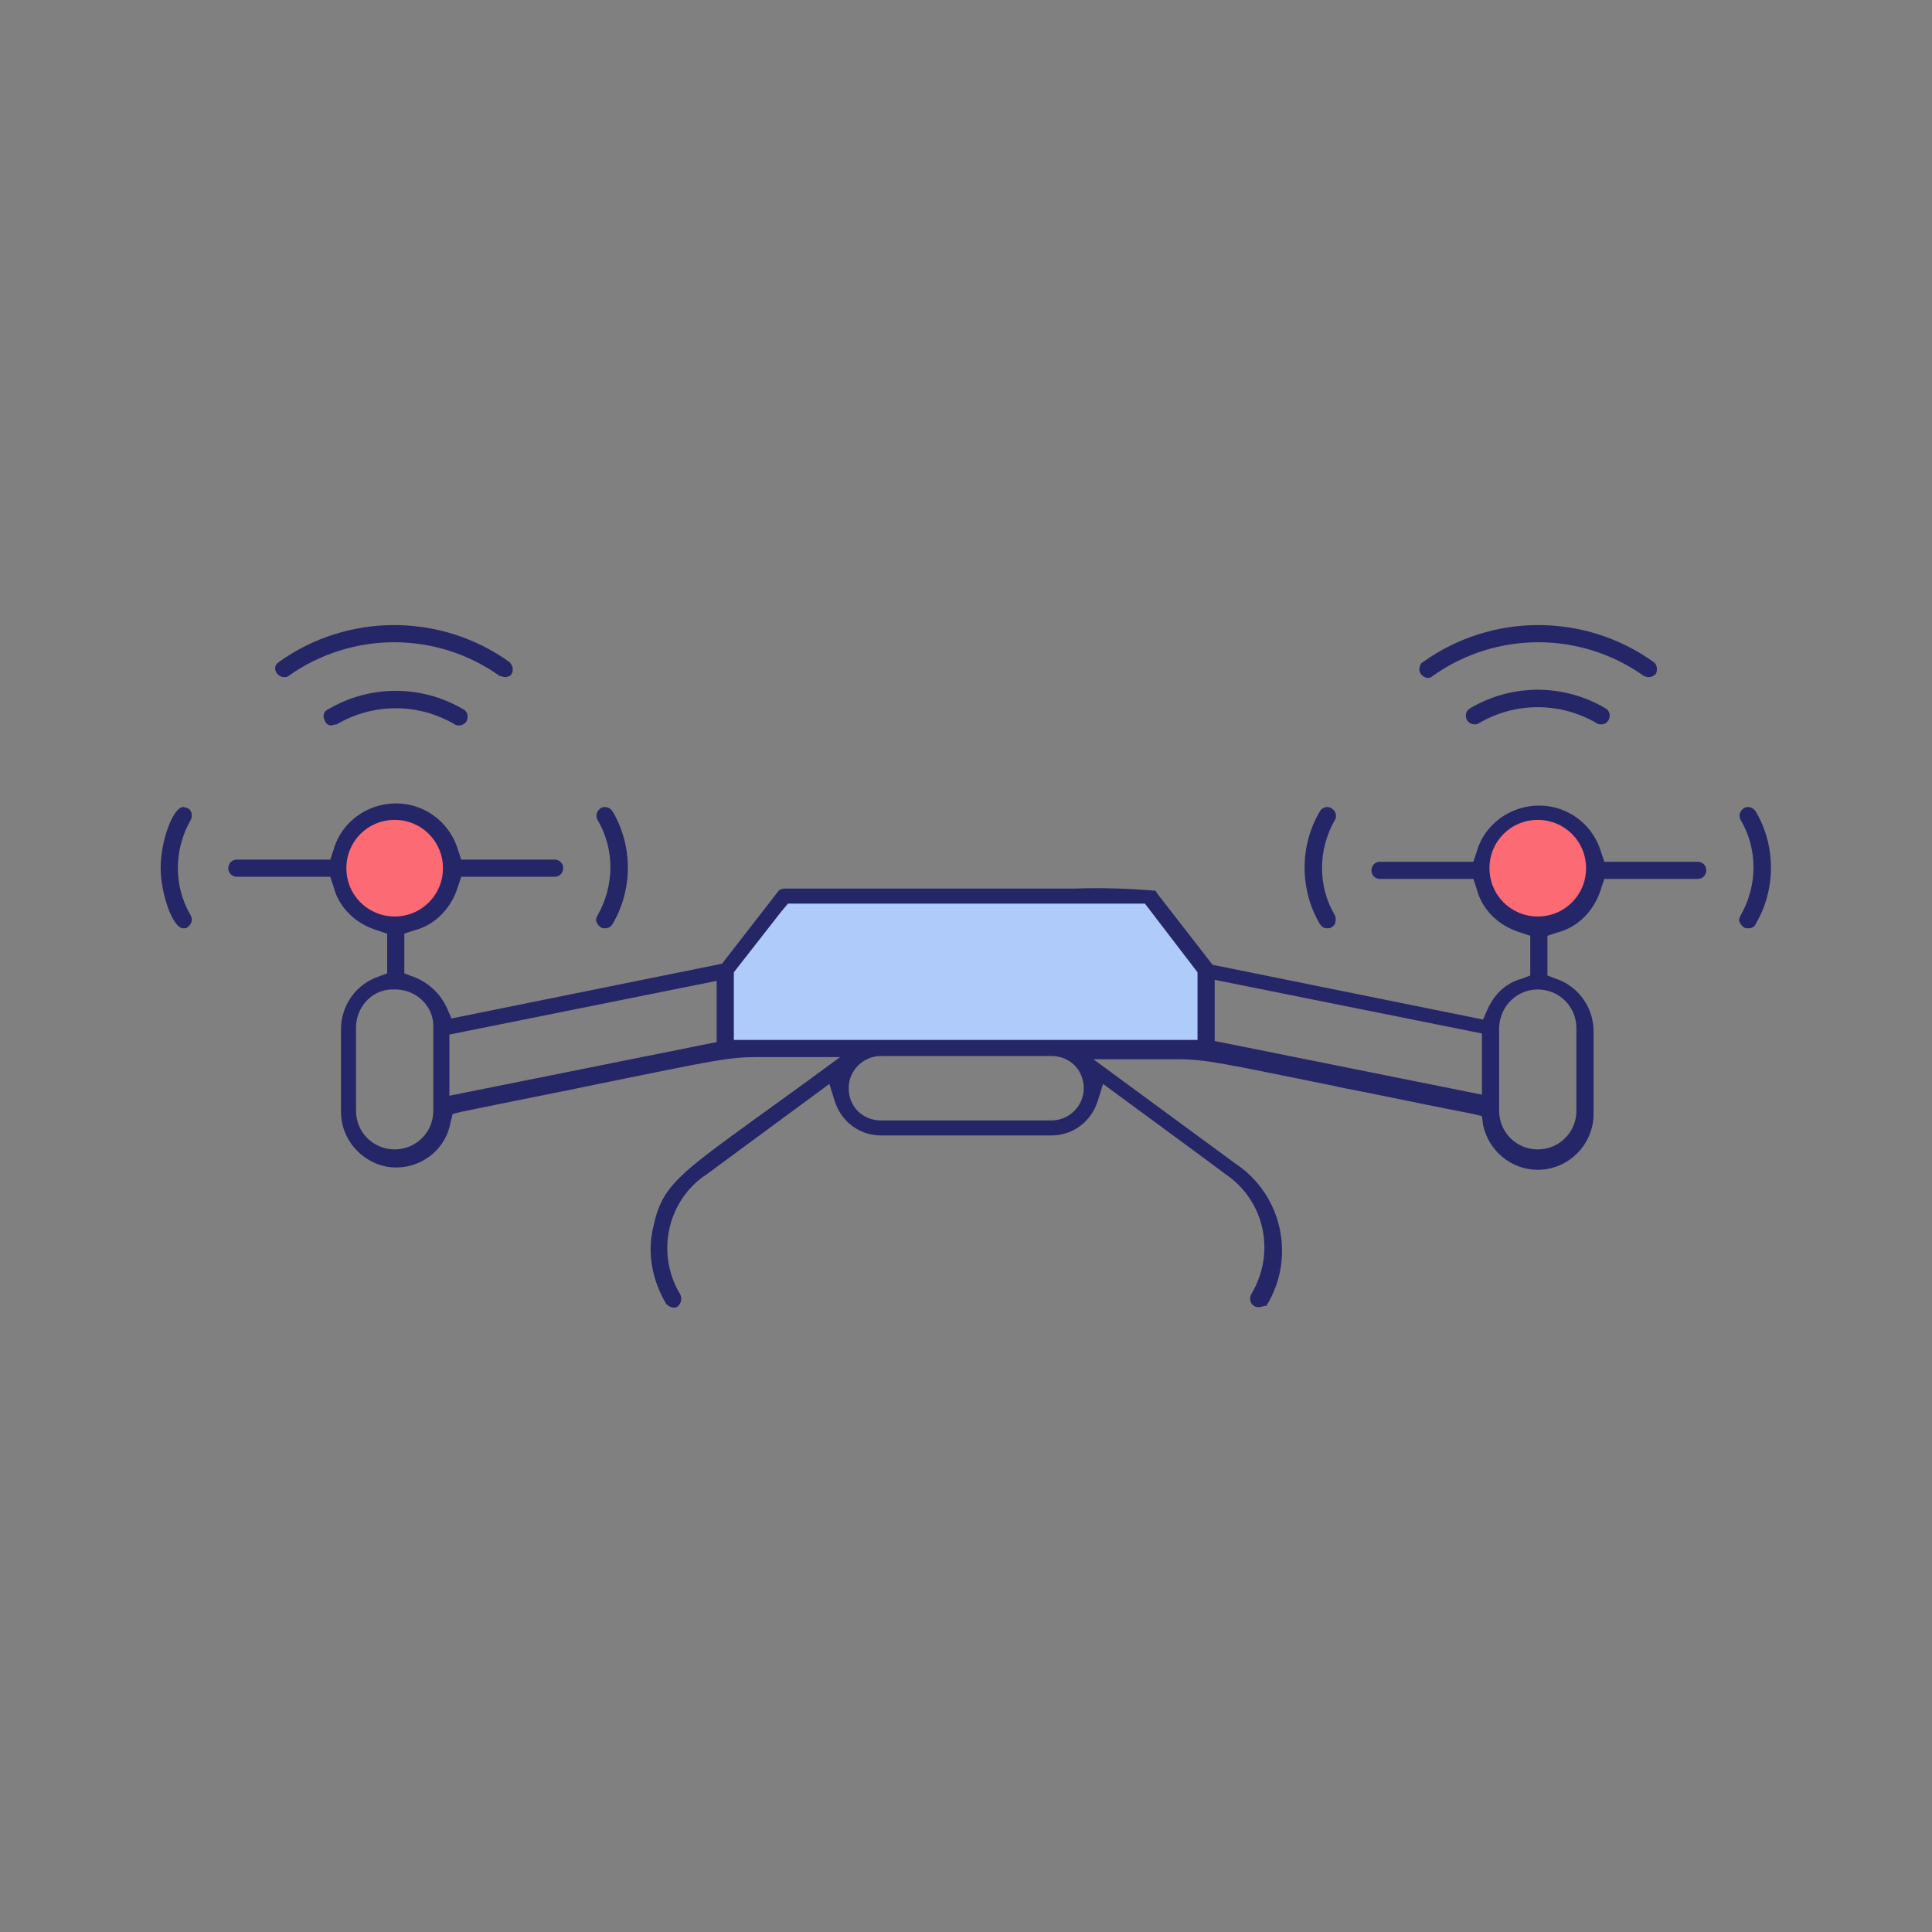 <?xml version="1.0" encoding="utf-8"?>
<!-- Generator: Adobe Illustrator 25.4.1, SVG Export Plug-In . SVG Version: 6.00 Build 0)  -->
<svg version="1.1" id="Layer_1" xmlns="http://www.w3.org/2000/svg" xmlns:xlink="http://www.w3.org/1999/xlink" x="0px" y="0px"
	 width="180px" height="180px" viewBox="0 0 180 180" style="enable-background:new 0 0 180 180;" xml:space="preserve">
<rect x="0" y="0" width="180" height="180" fill="#808080" stroke="none"/>
<style type="text/css">
	.st0{fill:#FFFF00;}
	.st1{fill-rule:evenodd;clip-rule:evenodd;fill:#FC6A73;}
	.st2{fill-rule:evenodd;clip-rule:evenodd;fill:#AECBFA;}
	.st3{fill-rule:evenodd;clip-rule:evenodd;fill:#252668;}
</style>
<g>
	<rect x="-256.3" y="15" class="st0" width="150" height="150"/>
</g>
<g id="Group_22945" transform="translate(-198.43 -1143.413)">
	<path id="Path_7216" class="st1" d="M231.9,1228.2c0.7,0.2,1.3,0.5,1.8,1c0.6-0.1,1.2,0,1.7,0.2c0.4,0.1,0.6,0.2,0.8,0.2
		c0.6-0.5,1.2-0.9,2-1.2c0.2-0.1,0.4-0.1,0.6-0.2l0.1-0.1c0.4-0.5,0.8-1,1.2-1.5c0.1-0.1,0.2-0.2,0.3-0.3v-4.8
		c-0.1-0.1-0.2-0.2-0.3-0.2c-0.6-0.5-1.1-1.1-1.6-1.6c-0.3-0.1-0.6-0.2-0.9-0.4c-0.3-0.2-0.6-0.4-0.9-0.6c-0.4,0-0.7,0-1.1,0
		c-0.1,0-0.4,0-0.5,0c-0.7,0.1-1.4,0.3-2.1,0.5l-0.9,0.5c-0.3,0.2-0.5,0.5-0.7,0.8c-0.3,0.7-0.7,1.4-1.3,2v4
		C230.8,1227,231.4,1227.5,231.9,1228.2z"/>
	<path id="Path_7217" class="st1" d="M338.4,1228.2c0.7,0.2,1.3,0.5,1.8,1c0.6-0.1,1.2,0,1.7,0.2c0.4,0.1,0.6,0.2,0.8,0.2
		c0.6-0.5,1.2-0.9,2-1.2c0.2-0.1,0.4-0.1,0.6-0.2l0.1-0.1c0.4-0.5,0.8-1,1.2-1.5c0.1-0.1,0.2-0.2,0.3-0.3v-4.8
		c-0.1-0.1-0.2-0.2-0.3-0.2c-0.6-0.5-1.1-1.1-1.6-1.6c-0.3-0.1-0.6-0.2-0.9-0.4c-0.3-0.2-0.6-0.4-0.9-0.6c-0.4,0-0.7,0-1.1,0
		c-0.1,0-0.4,0-0.5,0c-0.7,0.1-1.4,0.3-2.1,0.5l-0.9,0.5c-0.3,0.2-0.5,0.5-0.7,0.8c-0.3,0.7-0.7,1.4-1.3,2v4
		C337.3,1227,337.9,1227.5,338.4,1228.2z"/>
	<path id="Path_7218" class="st2" d="M309.5,1232.1c0,0,0-0.1-0.1-0.1c-0.1-0.1-0.2-0.2-0.2-0.3c-0.5-0.6-1-1.2-1.5-1.9
		c-0.6-0.9-1.1-1.8-1.7-2.7c-5.4-0.6-10.8-0.8-16.3-0.6c-0.5,0-1.1,0-1.6-0.2c-3.2,0-6.4,0-9.7,0.1c-1.9,0-4,0.3-6.1,0.5
		c-0.1,0.2-0.2,0.3-0.3,0.5c-0.3,0.5-0.8,1-1.4,1.3c-0.1,0.1-0.3,0.2-0.4,0.2c-0.1,0.1-0.2,0.1-0.3,0.2c-0.1,0.3-0.2,0.6-0.4,0.9
		c-0.9,1.5-1.9,2.9-3.2,4.1v6.9c3.1,0,6.1,0.5,9.2,0.5c3.8,0,7.5-0.3,11.3-0.3c8-0.1,16,0,24,0.2v-7.6
		C310.1,1233.2,309.7,1232.7,309.5,1232.1z"/>
	<path id="Path_7219" class="st3" d="M315.7,1265.2c-0.1,0-0.3,0-0.4-0.1c-0.4-0.2-0.5-0.7-0.3-1.1l0,0c2.3-3.8,1.3-8.7-2.4-11.2
		c-0.1-0.1-11.4-8.4-11.4-8.4l-0.5,1.6c-0.6,1.9-2.3,3.2-4.3,3.2h-15.9c-2,0-3.7-1.3-4.3-3.2l-0.5-1.6l-11.4,8.4
		c-3.7,2.4-4.8,7.4-2.5,11.2c0.2,0.4,0.1,0.8-0.2,1.1s-0.8,0.1-1.1-0.2c-1.3-2.2-1.8-4.7-1.2-7.2c0.8-3.8,2.4-4.9,9.7-10.2
		c1.4-1,2.9-2.1,4.7-3.4l3-2.2H273c-1.1,0-1.9,0-2.6,0c-0.6,0-1,0-1.4,0c-2.7,0-4,0.3-14.8,2.5c-3.3,0.7-7.5,1.5-12.8,2.6l-0.8,0.2
		l-0.2,0.8c-0.5,2.8-3.2,4.6-6,4.1c-2.4-0.5-4.2-2.6-4.2-5.1v-7.7c0-2.2,1.4-4.2,3.5-4.9l0.8-0.3v-3.7l-0.9-0.3
		c-2-0.6-3.6-2.1-4.1-4.1l-0.3-0.9h-8.7c-0.4,0-0.8-0.3-0.8-0.8c0-0.4,0.3-0.8,0.8-0.8l0,0h8.7l0.3-0.9c0.9-3.2,4.3-5,7.5-4.1
		c2,0.6,3.5,2.1,4.1,4.1l0.3,0.9h8.7c0.4,0,0.8,0.3,0.8,0.8c0,0.4-0.3,0.8-0.8,0.8h-8.7l-0.3,0.9c-0.6,2-2.1,3.6-4.1,4.1l-0.9,0.3
		v3.7l0.8,0.3c1.4,0.5,2.6,1.6,3.2,3l0.4,0.9l25.2-5.1l5.2-6.7c0.1-0.2,0.4-0.3,0.6-0.3c8.5,0,14.9,0,19.8,0c3,0,5.4,0,7.3,0
		c2.5-0.1,5,0,7.5,0.2c0,0.1,0.1,0.1,0.1,0.2l5.2,6.7l25.2,5.1l0.4-0.9c0.6-1.4,1.7-2.5,3.2-2.9l0.8-0.3v-3.7l-0.9-0.3
		c-2-0.6-3.6-2.1-4.1-4.1l-0.3-0.9H327c-0.4,0-0.8-0.3-0.8-0.8c0-0.4,0.3-0.8,0.8-0.8h8.7l0.3-0.9c0.9-3.2,4.3-5,7.5-4.1
		c2,0.6,3.5,2.1,4.1,4.1l0.3,0.9h8.7c0.4,0,0.8,0.3,0.8,0.8c0,0.4-0.3,0.8-0.8,0.8h-8.7l-0.3,0.9c-0.6,2-2.1,3.6-4.1,4.1l-0.9,0.3
		v3.7l0.8,0.3c2.1,0.7,3.5,2.7,3.5,4.9v7.7c0,2.8-2.3,5.2-5.2,5.2c-2.5,0-4.6-1.8-5.1-4.2l-0.1-0.8l-0.8-0.2
		c-5.2-1-9.3-1.9-12.5-2.5l-0.4-0.1c-10.4-2.1-12-2.5-14.7-2.5c-0.4,0-0.8,0-1.2,0h-0.2c-0.8,0-1.6,0-2.7,0h-3.7l13.2,9.7
		c4.4,2.9,5.7,8.8,2.9,13.3C316.3,1265,316,1265.2,315.7,1265.2z M341.7,1235.6c-1.9,0-3.5,1.5-3.6,3.5c0,0.1,0,7.8,0,7.8
		c0,2,1.6,3.6,3.6,3.6s3.6-1.6,3.6-3.6v-7.7C345.3,1237.2,343.7,1235.6,341.7,1235.6L341.7,1235.6z M235.2,1235.6
		c-1.9-0.1-3.5,1.4-3.6,3.4c0,0.1,0,0.2,0,0.2v7.7c0,2,1.6,3.6,3.6,3.6s3.6-1.6,3.6-3.6v-7.7c0.1-1.9-1.4-3.5-3.4-3.6
		C235.3,1235.6,235.3,1235.6,235.2,1235.6L235.2,1235.6z M280.5,1241.8c-1.6,0-3,1.3-3,3s1.3,3,3,3h15.9c1.6,0,3-1.3,3-3s-1.3-3-3-3
		H280.5z M240.3,1239.8v5.7l24.9-5v-5.7L240.3,1239.8z M311.6,1240.4l24.9,5v-5.7l-24.9-5V1240.4z M266.8,1234v6.3H310v-6.3
		l-4.9-6.4h-33.3L266.8,1234z M341.7,1219.8c-2.5,0-4.5,2-4.5,4.5s2,4.5,4.5,4.5s4.5-2,4.5-4.5S344.2,1219.8,341.7,1219.8
		L341.7,1219.8z M235.2,1219.8c-2.5,0-4.5,2-4.5,4.5s2,4.5,4.5,4.5s4.5-2,4.5-4.5S237.7,1219.8,235.2,1219.8L235.2,1219.8z
		 M361.3,1229.9c-0.1,0-0.3,0-0.4-0.1c-0.2-0.1-0.3-0.3-0.4-0.5s0-0.4,0.1-0.6c1.6-2.8,1.6-6.2,0-8.9c-0.2-0.4-0.1-0.8,0.3-1.1
		c0.4-0.2,0.8-0.1,1.1,0.3l0,0c1.9,3.2,1.9,7.3,0,10.5C361.9,1229.8,361.6,1229.9,361.3,1229.9L361.3,1229.9z M322.1,1229.9
		c-0.3,0-0.5-0.1-0.7-0.4c-1.9-3.2-1.9-7.3,0-10.5c0.1-0.2,0.4-0.4,0.7-0.4c0.4,0,0.8,0.4,0.8,0.8c0,0.1,0,0.3-0.1,0.4
		c-1.6,2.8-1.6,6.2,0,8.9c0.1,0.2,0.1,0.5,0,0.8C322.6,1229.8,322.4,1229.9,322.1,1229.9L322.1,1229.9z M254.8,1229.9
		c-0.1,0-0.3,0-0.4-0.1c-0.2-0.1-0.3-0.3-0.4-0.5c-0.1-0.2,0-0.4,0.1-0.6c1.6-2.8,1.6-6.2,0-8.9c-0.2-0.4-0.1-0.8,0.3-1.1
		c0.4-0.2,0.8-0.1,1.1,0.3l0,0c1.9,3.2,1.9,7.3,0,10.5C255.3,1229.8,255.1,1229.9,254.8,1229.9L254.8,1229.9z M215.5,1229.9
		c-1,0-2.1-3.3-2.1-5.6c0-2.7,1.2-5.7,2.1-5.7c0.1,0,0.3,0.1,0.4,0.1c0.4,0.2,0.5,0.7,0.3,1.1c-1.6,2.8-1.6,6.2,0,8.9
		c0.2,0.4,0.1,0.8-0.3,1.1C215.8,1229.9,215.7,1229.9,215.5,1229.9L215.5,1229.9z M229.3,1211c-0.4,0-0.6-0.3-0.7-0.7
		c-0.1-0.3,0.1-0.7,0.4-0.8c3.9-2.3,8.7-2.3,12.6,0c0.4,0.2,0.5,0.7,0.3,1.1c-0.1,0.2-0.4,0.4-0.7,0.4c-0.1,0-0.3,0-0.4-0.1
		c-3.4-2-7.6-2-11,0C229.6,1210.9,229.4,1211,229.3,1211L229.3,1211z M347.6,1210.9c-0.1,0-0.3,0-0.4-0.1c-3.4-2-7.6-2-11,0
		c-0.1,0.1-0.3,0.1-0.4,0.1c-0.4,0-0.8-0.3-0.8-0.8c0-0.3,0.1-0.5,0.4-0.7c3.9-2.3,8.7-2.3,12.6,0c0.4,0.2,0.5,0.7,0.3,1.1
		C348.1,1210.8,347.9,1210.9,347.6,1210.9z M224.9,1206.5c-0.4,0-0.7-0.3-0.8-0.6c-0.1-0.3,0-0.6,0.3-0.8c6.4-4.6,15.1-4.6,21.5,0
		c0.3,0.3,0.4,0.7,0.2,1.1c-0.1,0.2-0.4,0.3-0.6,0.3c-0.2,0-0.3-0.1-0.5-0.1c-5.9-4.2-13.8-4.2-19.7,0
		C225.2,1206.5,225,1206.5,224.9,1206.5L224.9,1206.5z M352,1206.5c-0.2,0-0.3-0.1-0.4-0.1c-5.9-4.2-13.8-4.2-19.7,0
		c-0.3,0.3-0.8,0.2-1.1-0.2c-0.1-0.2-0.2-0.4-0.1-0.6c0-0.2,0.1-0.4,0.3-0.5c6.4-4.6,15.1-4.6,21.5,0c0.3,0.2,0.4,0.7,0.2,1.1
		C352.5,1206.4,352.3,1206.5,352,1206.5z"/>
</g>
</svg>
